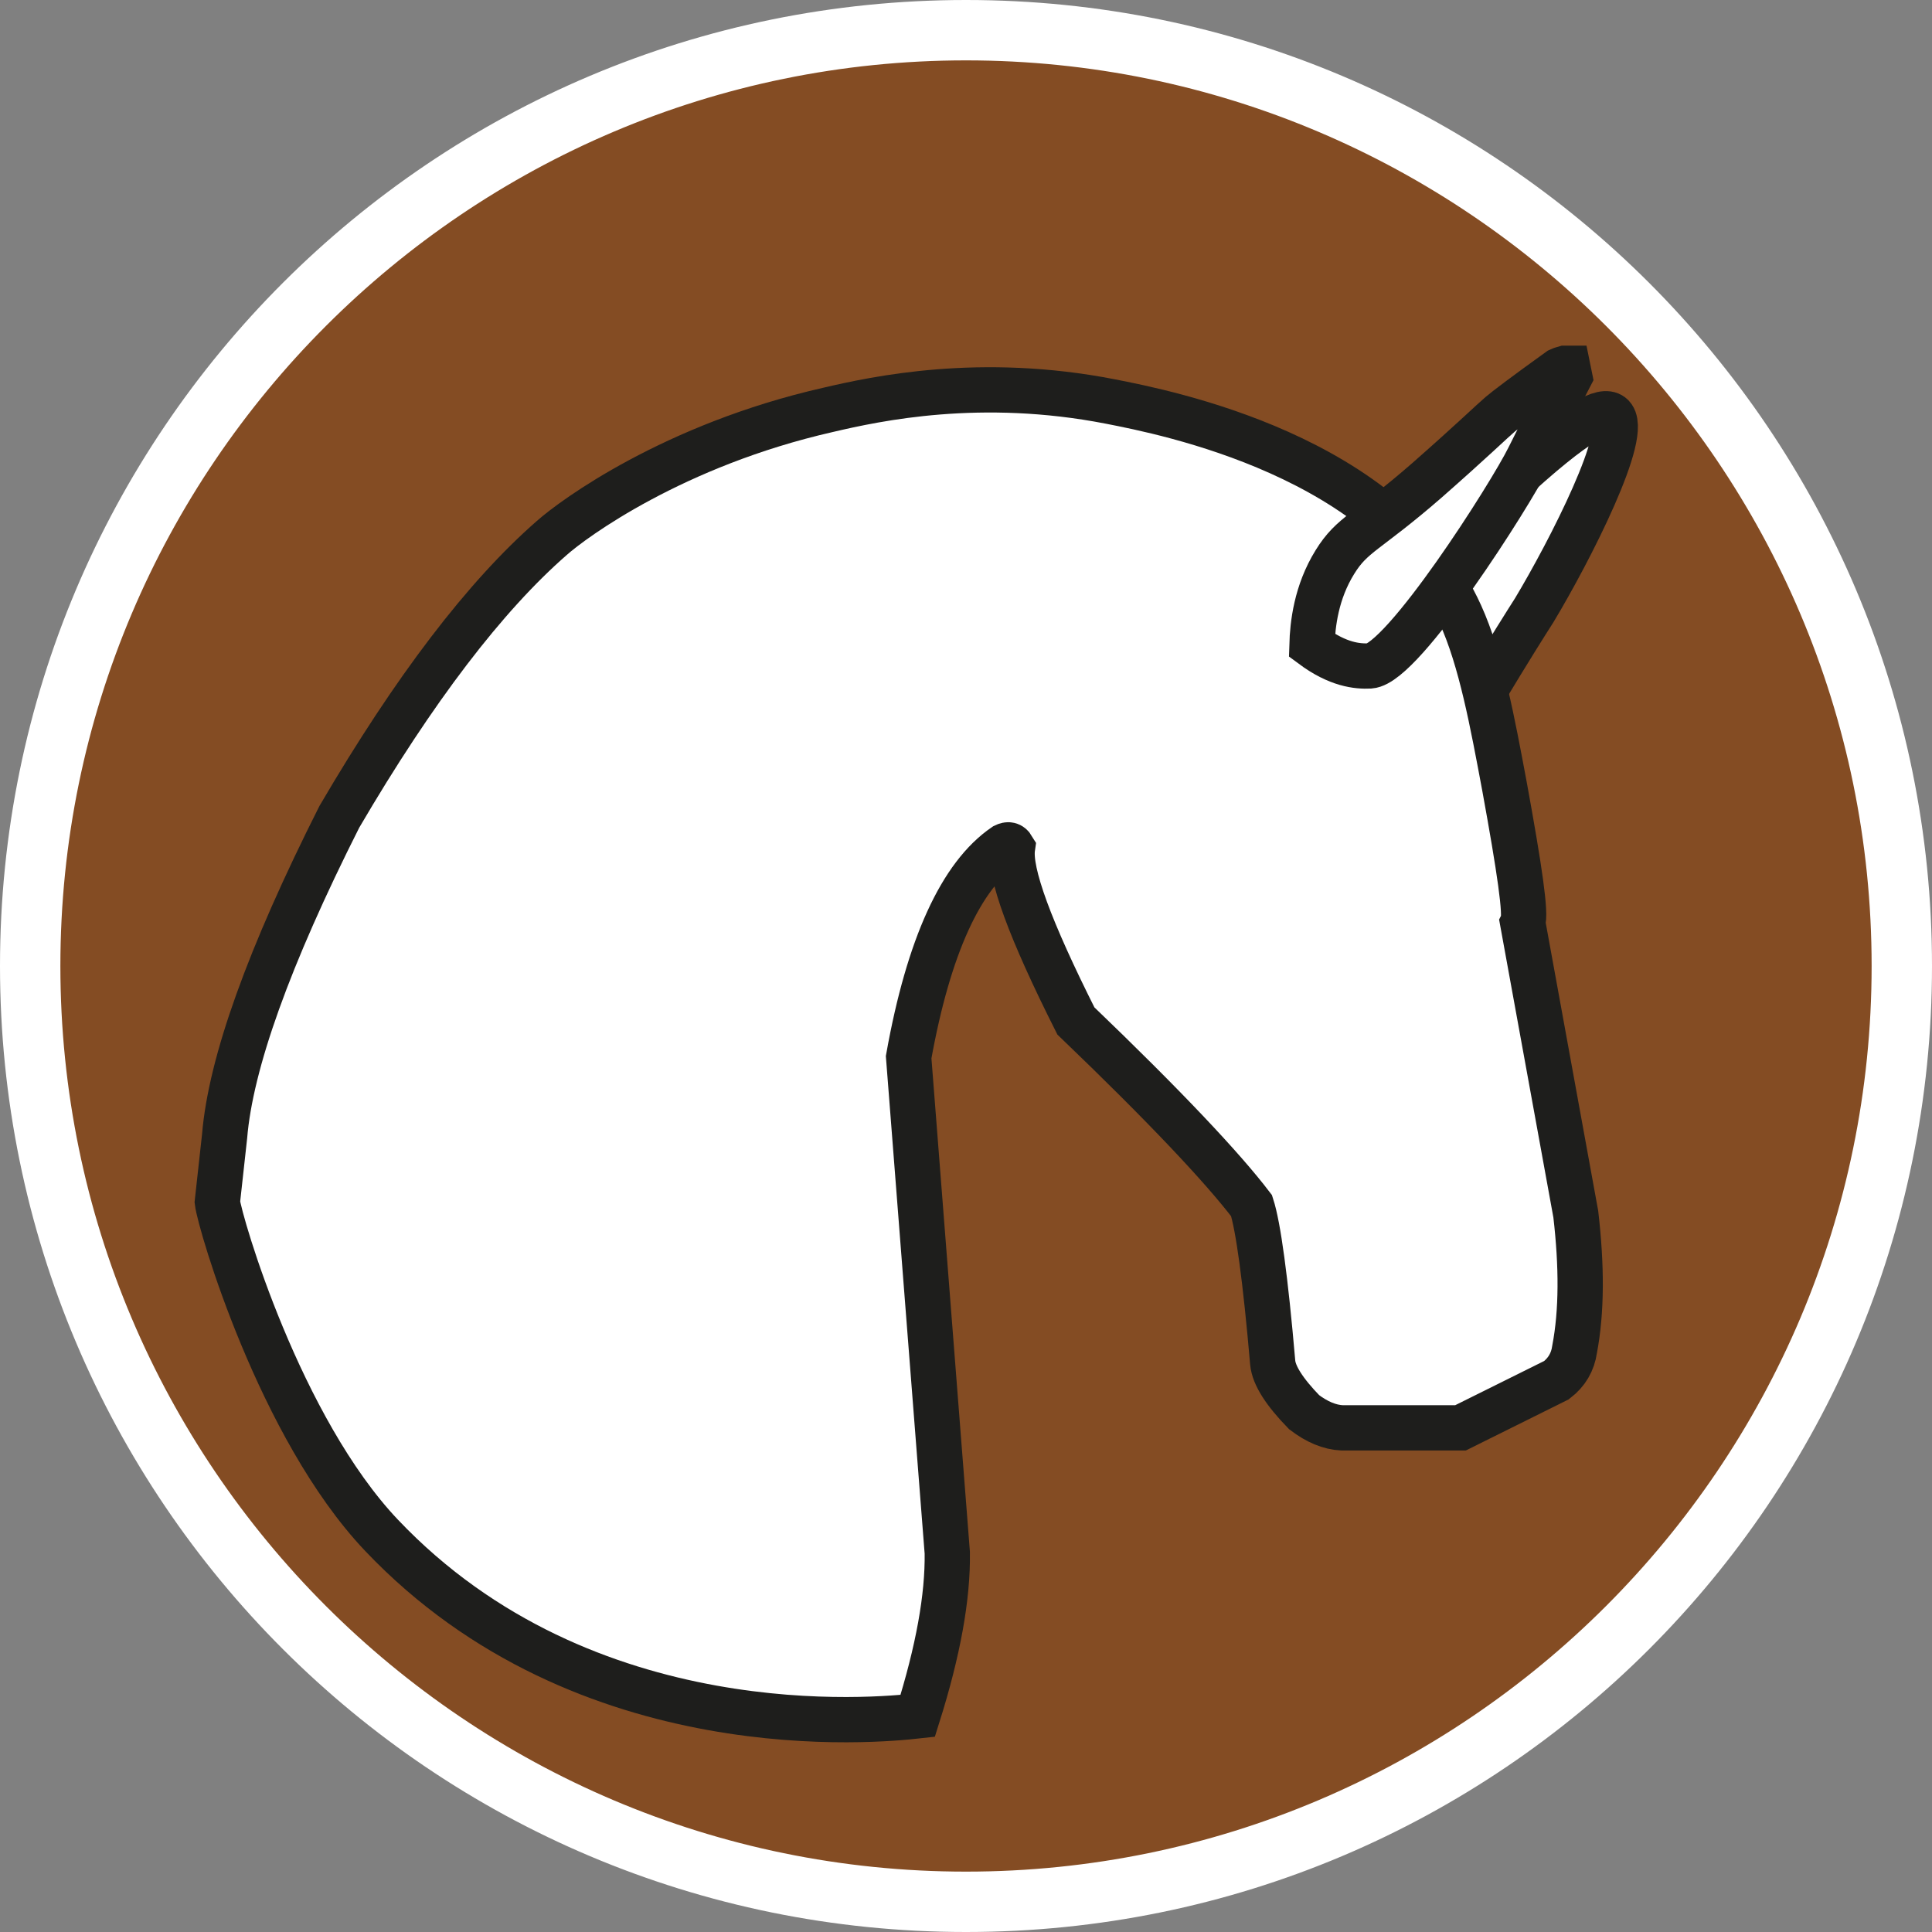 <?xml version="1.0" encoding="UTF-8"?><svg id="uuid-522453fd-c8a2-4ff3-a444-ee126f0c6e2c" xmlns="http://www.w3.org/2000/svg" width="32" height="32" viewBox="0 0 32 32"><rect x="0" y="0" width="32" height="32" fill="#808080" stroke="none"/><defs><style>.uuid-2f9c9827-dade-4888-b73a-650b700efcb6{fill:#844c23;}.uuid-4d455b33-5b61-46e2-af8c-8154506841c4,.uuid-90513085-a865-4820-b590-c893c7873cb3{fill:#fff;}.uuid-90513085-a865-4820-b590-c893c7873cb3{stroke:#1e1e1c;stroke-miterlimit:10;stroke-width:.75px;}</style></defs><path class="uuid-2f9c9827-dade-4888-b73a-650b700efcb6" d="M16,31.5C7.45,31.5.5,24.55.5,16S7.45.5,16,.5s15.5,6.95,15.5,15.5-6.95,15.5-15.5,15.5Z"/><path class="uuid-4d455b33-5b61-46e2-af8c-8154506841c4" d="M16,1c8.27,0,15,6.73,15,15s-6.73,15-15,15S1,24.27,1,16,7.73,1,16,1M16,0C7.16,0,0,7.16,0,16s7.16,16,16,16,16-7.16,16-16S24.84,0,16,0h0Z"/><path class="uuid-90513085-a865-4820-b590-c893c7873cb3" d="M24.92,8.07c-.28.15-.57.33-.86.55l-.44.35c-.3.26-.6.54-.9.86l1.18,2.76c.14-.24.35-.59.61-1.02.53-.88.76-1.24.9-1.46.59-.98,1.61-2.98,1.28-3.23-.13-.1-.52.03-1.77,1.19Z"/><path class="uuid-90513085-a865-4820-b590-c893c7873cb3" d="M20.69,19.93h.01M18.39,6.65c-2.15-.42-3.87-.05-4.68.14-2.55.58-4.21,1.8-4.57,2.12-1.1.96-2.28,2.5-3.52,4.62-1.17,2.32-1.8,4.08-1.9,5.29l-.12,1.09c.04.34,1.03,3.74,2.72,5.52,3.38,3.56,8.25,3.06,8.88,2.99.34-1.08.5-1.97.49-2.7l-.64-8.21c.33-1.84.87-3.01,1.59-3.5.06-.03.1-.02.13.03-.06.41.29,1.36,1.05,2.87,1.47,1.41,2.43,2.43,2.91,3.06.11.34.23,1.21.35,2.6.02.21.19.48.52.82.21.16.42.25.63.26h1.96l1.59-.79c.17-.13.27-.3.3-.51.12-.63.12-1.38.02-2.24l-.88-4.83c.06-.13-.05-.88-.3-2.25-.2-1.07-.39-2.1-.73-2.85-1.19-2.63-4.88-3.35-5.8-3.53Z"/><path class="uuid-90513085-a865-4820-b590-c893c7873cb3" d="M25.97,6.1h-.05s-.07.02-.09.03c-.57.41-.9.66-.98.73-.13.11-.48.45-1.22,1.1-1,.87-1.23.88-1.52,1.35-.31.5-.37,1.03-.38,1.38.43.32.75.35.96.34.55-.04,2.33-2.84,2.63-3.45.23-.46.45-.9.68-1.34-.01-.05-.02-.09-.03-.14Z"/></svg>